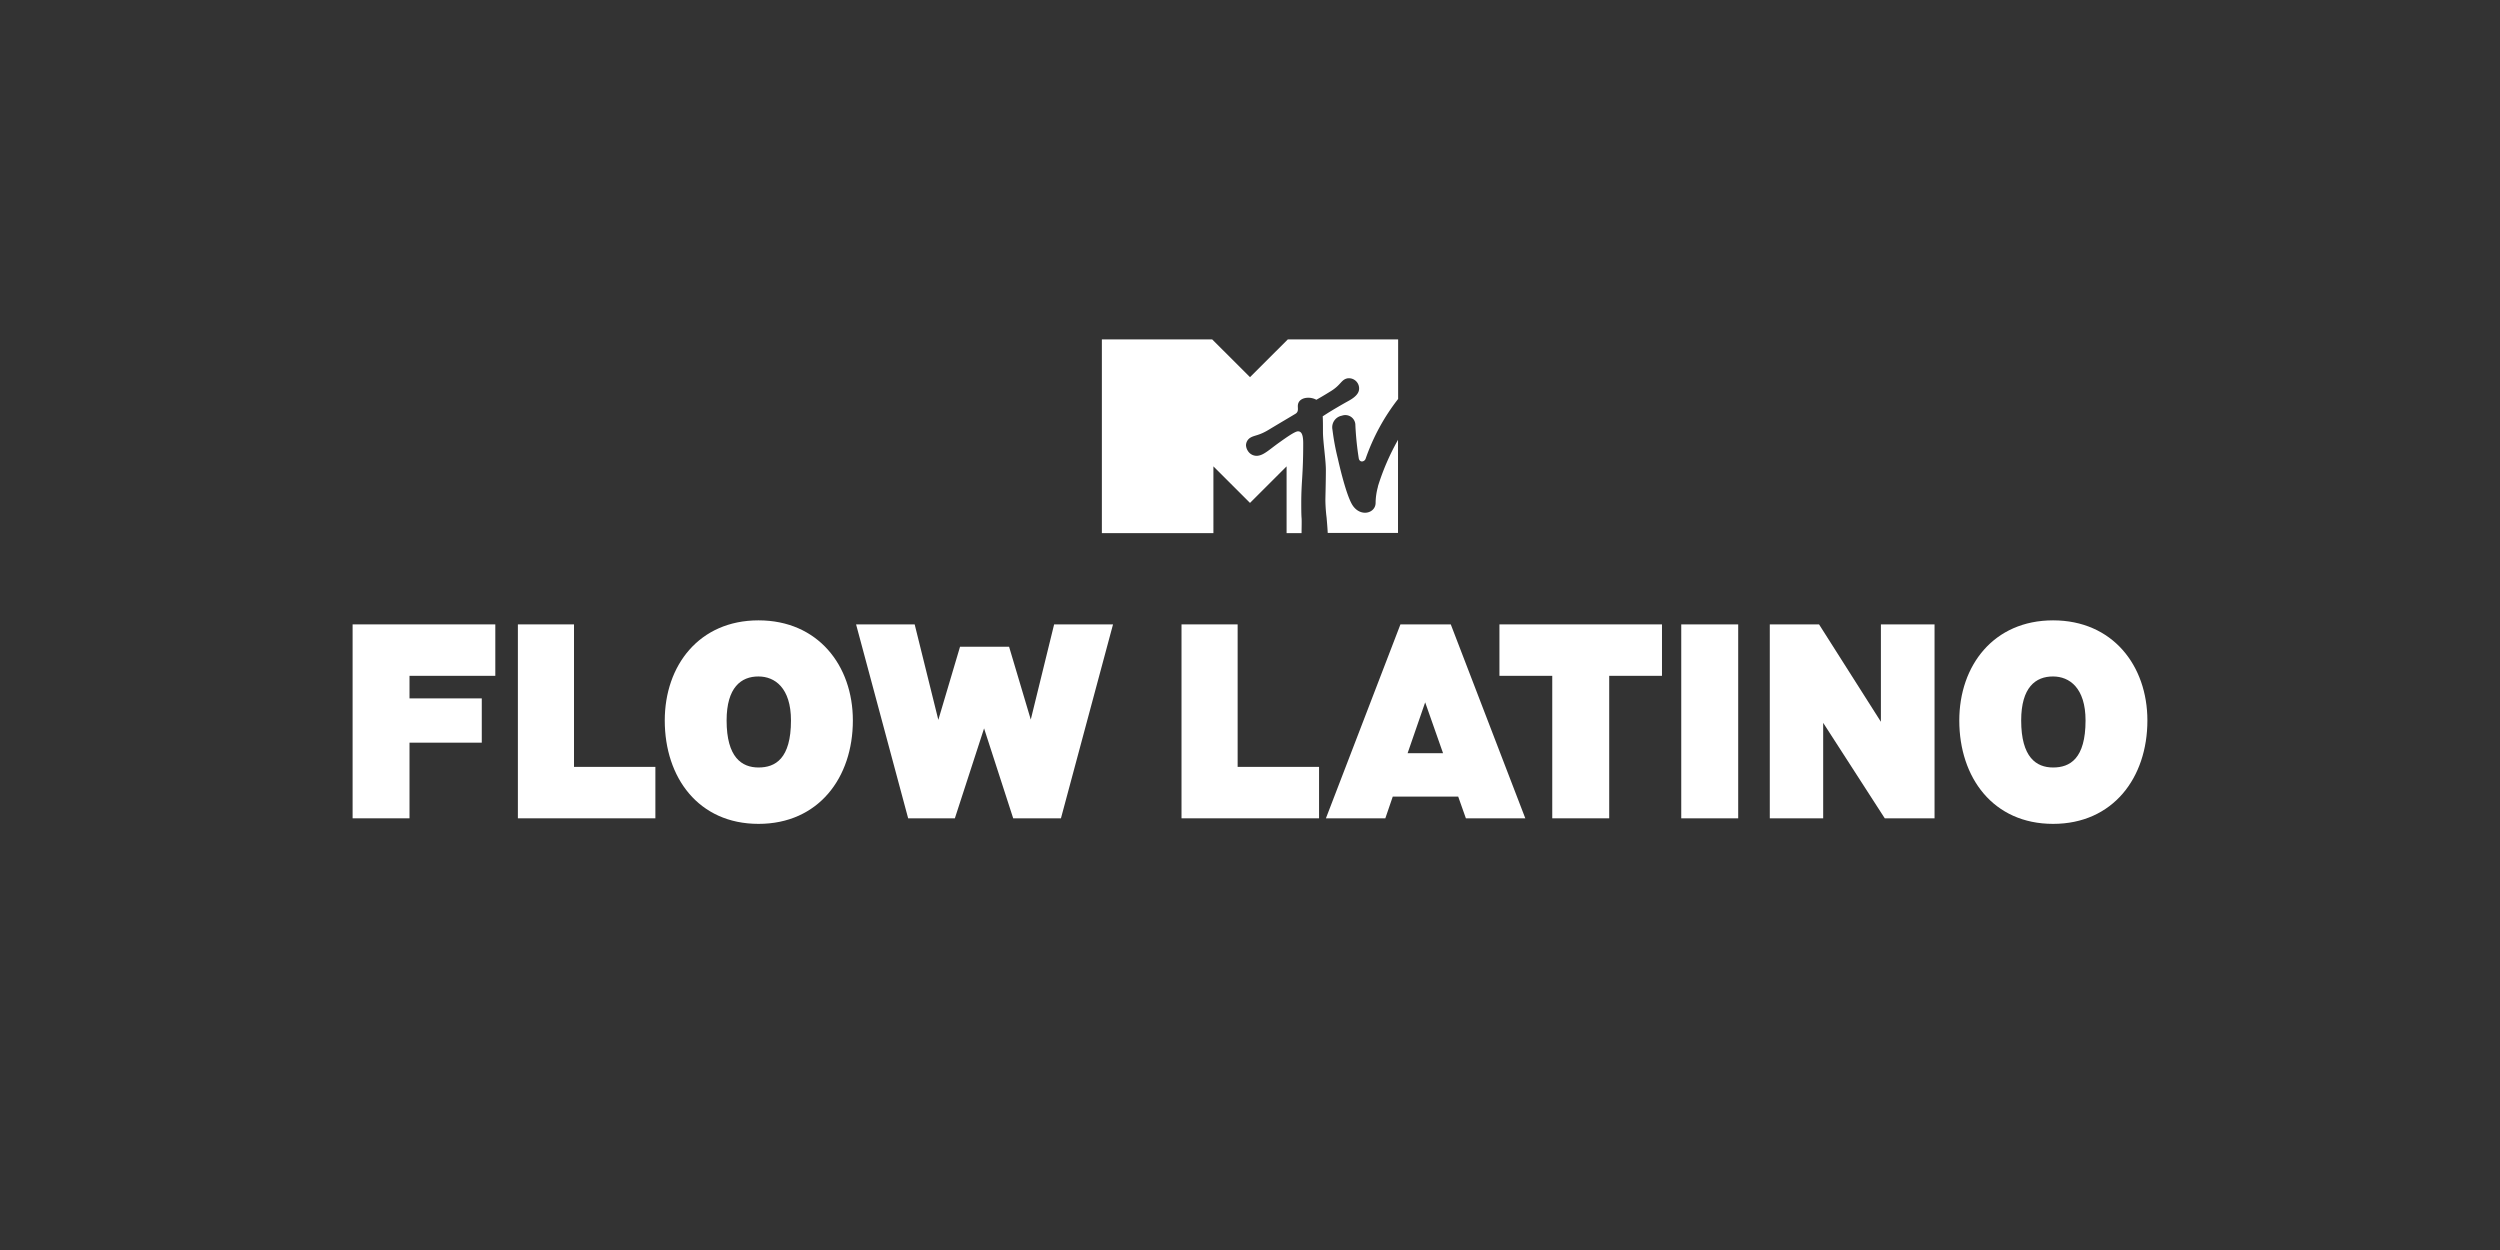 <?xml version="1.0" encoding="utf-8"?>
<svg xmlns="http://www.w3.org/2000/svg" id="MTV_Flow_LATINO_Channel_-_Color" data-name="MTV Flow LATINO Channel - Color" viewBox="0 0 576 288">
  <rect x="0" y="0" width="576" height="288" fill="#333333" stroke="none"/>
  <defs>
    <style>.cls-1{fill:#fff;}</style>
  </defs>
  <path class="cls-1" d="M317.49,112.1a14.44,14.44,0,0,0-.55,3.81c-.06,2.34-3.39,3.27-5.24.61-1.53-2.19-3.27-10-3.48-10.93A54,54,0,0,1,307,99a2.72,2.72,0,0,1,2.18-3.23A2.32,2.32,0,0,1,312.28,98a70.14,70.14,0,0,0,.78,7.61c.11.52.42.71.75.71a.94.94,0,0,0,.83-.63,47.93,47.93,0,0,1,7.49-13.77V78.2H296.71L288,86.9l-8.71-8.7H253.87v44.64h25.7V107.45l8.43,8.42,8.43-8.42v15.39h3.45c0-1.21.06-2.82,0-3.51s-.07-2.42-.07-3.35c0-5.15.45-6.42.45-13.84,0-2.22-.5-2.76-1.21-2.76s-2.83,1.52-4.32,2.58c-2.39,1.7-3.68,3.06-5.23,3.06a2.37,2.37,0,0,1-2-1.15,2.61,2.61,0,0,1-.42-1.24,2.09,2.09,0,0,1,1.06-1.82c.92-.54,1.92-.44,4.08-1.74,2.57-1.55,5.63-3.35,6.13-3.66.88-.46.67-1.17.67-1.83,0-1.44,1.29-1.94,2.39-1.94a3.84,3.84,0,0,1,1.88.47c.4-.23,1.43-.8,3.36-2,2.37-1.47,2.33-2.63,3.81-2.94a2.35,2.35,0,0,1,2.68,2.36c0,1.68-2.14,2.66-3.22,3.27-3,1.71-4.09,2.42-5.17,3.12.06.67.06,2.24.06,3.59,0,2.25.67,6.44.67,8.77,0,2.76-.11,6.18-.11,7a35.87,35.87,0,0,0,.28,4c.08.89.2,2.34.26,3.51h16.19V101.32a1.3,1.3,0,0,0-.08.17,54.46,54.46,0,0,0-4.56,10.61"/>
  <path class="cls-1" d="M114.12,155.71H94.35v5.2H111v10.2H94.35v17.43H81.24V143.86h32.88Z"/>
  <path class="cls-1" d="M119.32,143.86h12.93v32.83H151v11.85H119.32Z"/>
  <path class="cls-1" d="M153.16,166c0-12.67,7.92-23.07,21.6-23.07S196.5,153.31,196.5,166c0,13.18-7.92,23.82-21.74,23.82S153.16,179.16,153.16,166Zm14.25,0c0,8.49,3.49,10.83,7.35,10.83s7.48-2,7.48-10.83c0-7.54-3.74-10.14-7.48-10.14C170.77,155.84,167.41,158.37,167.41,166Z"/>
  <path class="cls-1" d="M232.49,149l5,16.79,5.38-21.93h13.57l-12,44.68h-11l-6.71-20.72L220,188.54H209.24l-12-44.68h13.5l5.45,22,5-16.85Z"/>
  <path class="cls-1" d="M272.22,143.86h12.93v32.83h18.76v11.85H272.22Z"/>
  <path class="cls-1" d="M337.74,188.54l-1.77-5H320.89l-1.71,5H305.49l17.17-44.68h11.6l17.17,44.68Zm-13.43-15h8.17l-4.12-11.72Z"/>
  <path class="cls-1" d="M382.92,143.86v11.85H370.76v32.83H357.64V155.71H345.47V143.86Z"/>
  <path class="cls-1" d="M387.36,143.86h13.12v44.68H387.36Z"/>
  <path class="cls-1" d="M433.36,143.86h12.36v44.68H434.25l-14.19-22v22h-12.3V143.86h11.35l14.25,22.44Z"/>
  <path class="cls-1" d="M451.42,166c0-12.67,7.92-23.07,21.61-23.07s21.73,10.4,21.73,23.07c0,13.18-7.92,23.82-21.73,23.82S451.42,179.16,451.42,166Zm14.26,0c0,8.49,3.48,10.83,7.35,10.83s7.48-2,7.48-10.83c0-7.54-3.74-10.14-7.48-10.14C469,155.84,465.68,158.37,465.68,166Z"/>
</svg>